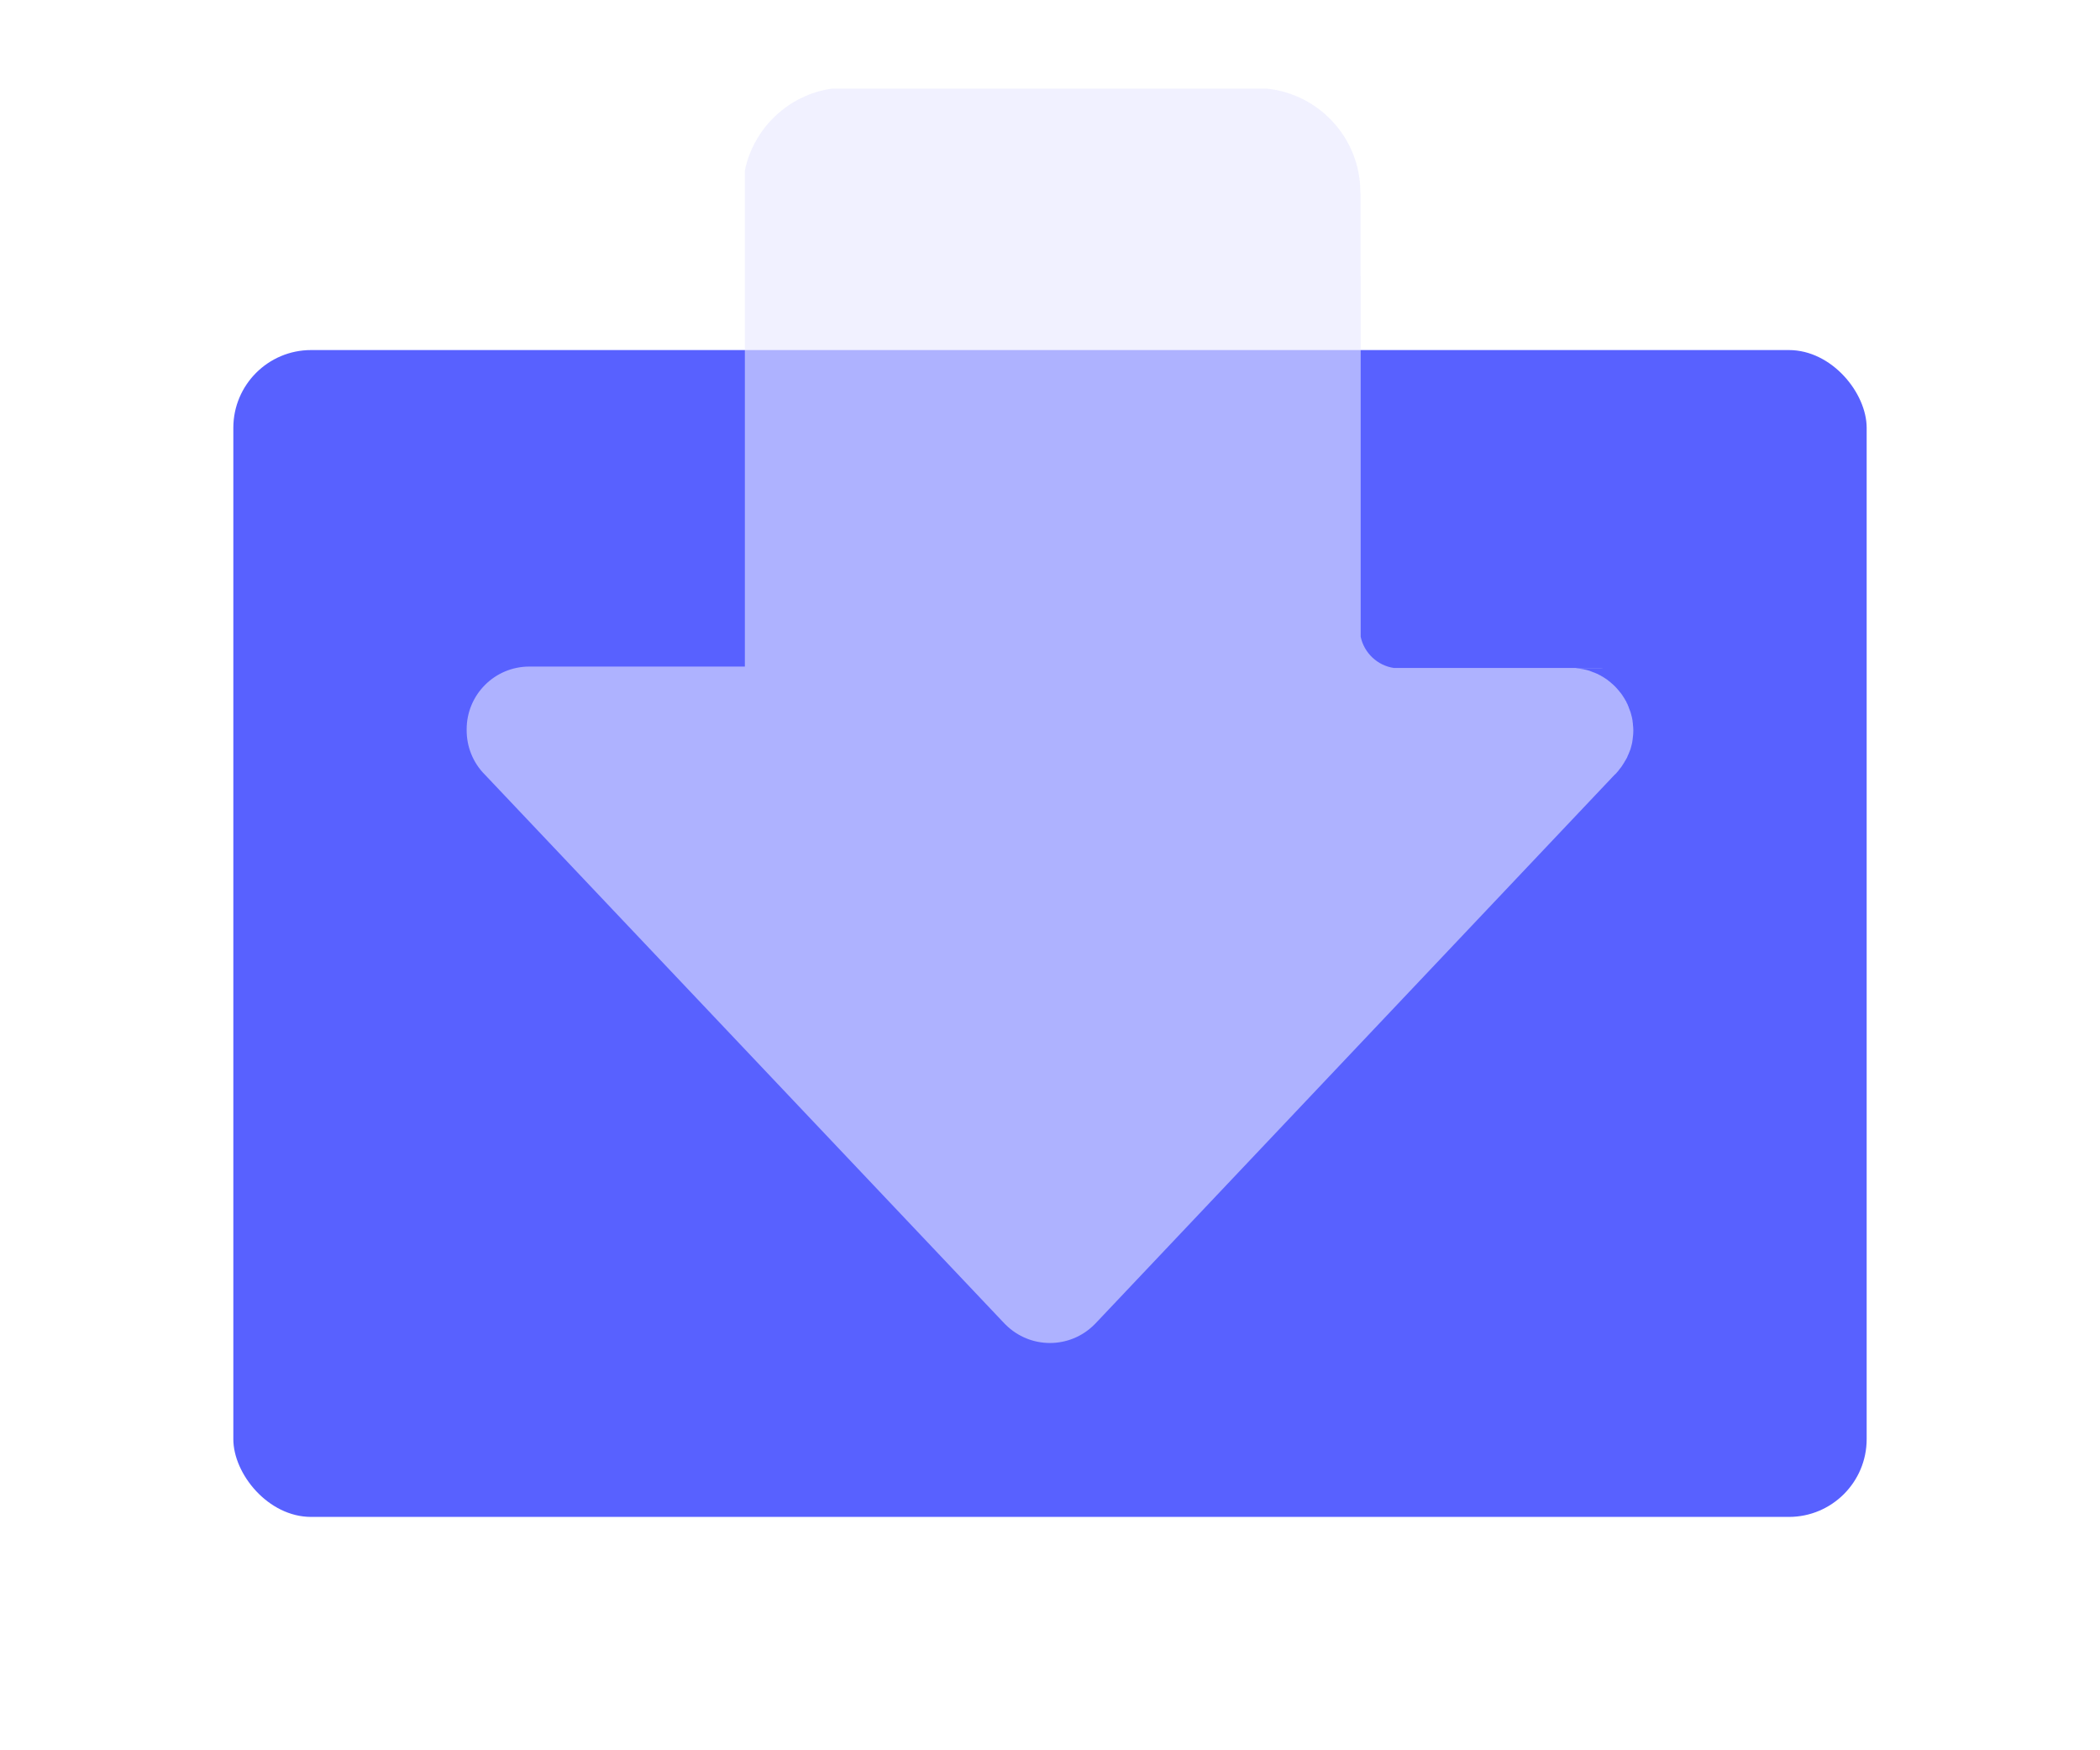 <svg width="72" height="60" viewBox="0 0 72 60" fill="none" xmlns="http://www.w3.org/2000/svg">
<rect x="8" y="12" width="56" height="40" rx="2.667" fill="#5861FF"/>
<g filter="url(#filter0_bii_356_1941)">
<path d="M46.641 5.553L46.641 5.579L46.646 5.579L46.646 8.414L46.652 8.414L46.652 20.791C46.772 21.346 47.223 21.776 47.789 21.86L54.853 21.86C54.889 21.86 54.921 21.86 54.958 21.865C54.973 21.865 53.989 21.865 54.01 21.87C54.026 21.87 54.047 21.87 54.062 21.875C54.083 21.875 54.104 21.881 54.125 21.881C54.141 21.881 54.151 21.886 54.167 21.886C54.188 21.891 54.214 21.891 54.235 21.896C54.246 21.896 54.256 21.901 54.272 21.901C54.293 21.907 54.319 21.912 54.34 21.917C54.351 21.917 54.361 21.922 54.372 21.922L54.434 21.938C54.445 21.943 54.461 21.943 54.471 21.949C54.492 21.954 54.513 21.959 54.529 21.97C54.544 21.975 54.555 21.98 54.571 21.985C54.586 21.991 54.607 22.001 54.623 22.006L54.67 22.022C54.686 22.027 54.702 22.038 54.717 22.043C54.733 22.048 54.754 22.059 54.77 22.064C54.78 22.069 54.796 22.074 54.806 22.085C54.828 22.095 54.843 22.106 54.864 22.111C54.875 22.116 54.885 22.122 54.896 22.132C54.917 22.142 54.932 22.153 54.953 22.163C54.964 22.169 54.974 22.174 54.985 22.184C55.006 22.195 55.021 22.211 55.042 22.221C55.053 22.226 55.063 22.237 55.074 22.242C55.095 22.253 55.111 22.268 55.131 22.284C55.142 22.294 55.152 22.3 55.163 22.31C55.179 22.321 55.194 22.336 55.21 22.347C55.226 22.357 55.236 22.373 55.252 22.384C55.262 22.394 55.278 22.404 55.289 22.415C55.315 22.441 55.341 22.462 55.367 22.488C55.393 22.515 55.414 22.541 55.441 22.567C55.451 22.578 55.462 22.593 55.472 22.604C55.483 22.619 55.498 22.63 55.509 22.646C55.524 22.661 55.535 22.677 55.545 22.693C55.556 22.703 55.561 22.714 55.572 22.724C55.587 22.745 55.598 22.761 55.614 22.782C55.619 22.792 55.629 22.803 55.635 22.813C55.645 22.834 55.661 22.85 55.671 22.871C55.676 22.881 55.682 22.892 55.692 22.902C55.703 22.923 55.713 22.939 55.724 22.96C55.729 22.971 55.734 22.981 55.745 22.991C55.755 23.012 55.766 23.028 55.771 23.049C55.776 23.06 55.781 23.075 55.792 23.086C55.802 23.102 55.807 23.122 55.813 23.138C55.818 23.154 55.828 23.17 55.834 23.185L55.849 23.233C55.855 23.248 55.865 23.269 55.87 23.285C55.876 23.301 55.881 23.311 55.886 23.327C55.891 23.348 55.902 23.369 55.907 23.384C55.912 23.395 55.912 23.411 55.917 23.421L55.933 23.484C55.938 23.494 55.938 23.505 55.944 23.521C55.949 23.542 55.954 23.568 55.959 23.589C55.959 23.599 55.965 23.61 55.965 23.625C55.97 23.646 55.975 23.673 55.975 23.694C55.975 23.709 55.98 23.72 55.98 23.735C55.986 23.756 55.986 23.777 55.986 23.798C55.986 23.814 55.991 23.835 55.991 23.851C55.991 23.866 55.996 23.882 55.996 23.898C56.001 23.966 56.001 24.04 55.996 24.113C55.996 24.129 55.996 24.144 55.991 24.16C55.991 24.176 55.991 24.197 55.986 24.212C55.986 24.233 55.98 24.254 55.98 24.275C55.98 24.291 55.975 24.302 55.975 24.317C55.97 24.338 55.97 24.364 55.965 24.385C55.965 24.396 55.959 24.406 55.959 24.422C55.954 24.443 55.949 24.469 55.944 24.49C55.938 24.501 55.938 24.511 55.933 24.527L55.917 24.59C55.912 24.6 55.912 24.616 55.907 24.626C55.902 24.647 55.897 24.668 55.886 24.684C55.881 24.7 55.876 24.71 55.87 24.726C55.865 24.742 55.855 24.763 55.849 24.778C55.844 24.794 55.839 24.81 55.828 24.826C55.823 24.841 55.813 24.857 55.807 24.873C55.802 24.888 55.792 24.909 55.786 24.925C55.781 24.936 55.776 24.951 55.766 24.962C55.755 24.983 55.745 24.998 55.734 25.019C55.729 25.03 55.724 25.04 55.713 25.051C55.703 25.072 55.692 25.093 55.682 25.108C55.676 25.119 55.671 25.129 55.661 25.14C55.65 25.161 55.635 25.182 55.624 25.198C55.619 25.208 55.608 25.218 55.603 25.229C55.593 25.25 55.577 25.266 55.561 25.287C55.551 25.297 55.545 25.308 55.535 25.318C55.524 25.334 55.509 25.349 55.498 25.37C55.488 25.386 55.477 25.397 55.462 25.412C55.451 25.423 55.441 25.439 55.43 25.449C55.409 25.475 55.383 25.502 55.357 25.522L37.565 44.324L37.518 44.371C37.099 44.79 36.548 45 35.998 45C35.448 45 34.898 44.79 34.478 44.371L34.431 44.324L16.629 25.522C16.204 25.098 15.995 24.537 16 23.982L16 23.961C16 22.777 16.959 21.812 18.149 21.812L25.538 21.812L25.538 4.809C25.837 3.352 27.032 2.215 28.515 2L43.439 2C45.237 2.189 46.641 3.708 46.641 5.553Z" fill="#E7E7FF" fill-opacity="0.6"/>
</g>
<defs>
<filter id="filter0_bii_356_1941" x="3.754" y="-10.246" width="64.492" height="67.492" filterUnits="userSpaceOnUse" color-interpolation-filters="sRGB">
<feFlood flood-opacity="0" result="BackgroundImageFix"/>
<feGaussianBlur in="BackgroundImage" stdDeviation="6.123"/>
<feComposite in2="SourceAlpha" operator="in" result="effect1_backgroundBlur_356_1941"/>
<feBlend mode="normal" in="SourceGraphic" in2="effect1_backgroundBlur_356_1941" result="shape"/>
<feColorMatrix in="SourceAlpha" type="matrix" values="0 0 0 0 0 0 0 0 0 0 0 0 0 0 0 0 0 0 127 0" result="hardAlpha"/>
<feOffset dy="1.038"/>
<feGaussianBlur stdDeviation="0.519"/>
<feComposite in2="hardAlpha" operator="arithmetic" k2="-1" k3="1"/>
<feColorMatrix type="matrix" values="0 0 0 0 1 0 0 0 0 1 0 0 0 0 1 0 0 0 0.6 0"/>
<feBlend mode="normal" in2="shape" result="effect2_innerShadow_356_1941"/>
<feColorMatrix in="SourceAlpha" type="matrix" values="0 0 0 0 0 0 0 0 0 0 0 0 0 0 0 0 0 0 127 0" result="hardAlpha"/>
<feOffset/>
<feGaussianBlur stdDeviation="8.826"/>
<feComposite in2="hardAlpha" operator="arithmetic" k2="-1" k3="1"/>
<feColorMatrix type="matrix" values="0 0 0 0 1 0 0 0 0 1 0 0 0 0 1 0 0 0 0.5 0"/>
<feBlend mode="normal" in2="effect2_innerShadow_356_1941" result="effect3_innerShadow_356_1941"/>
</filter>
</defs>
</svg>

